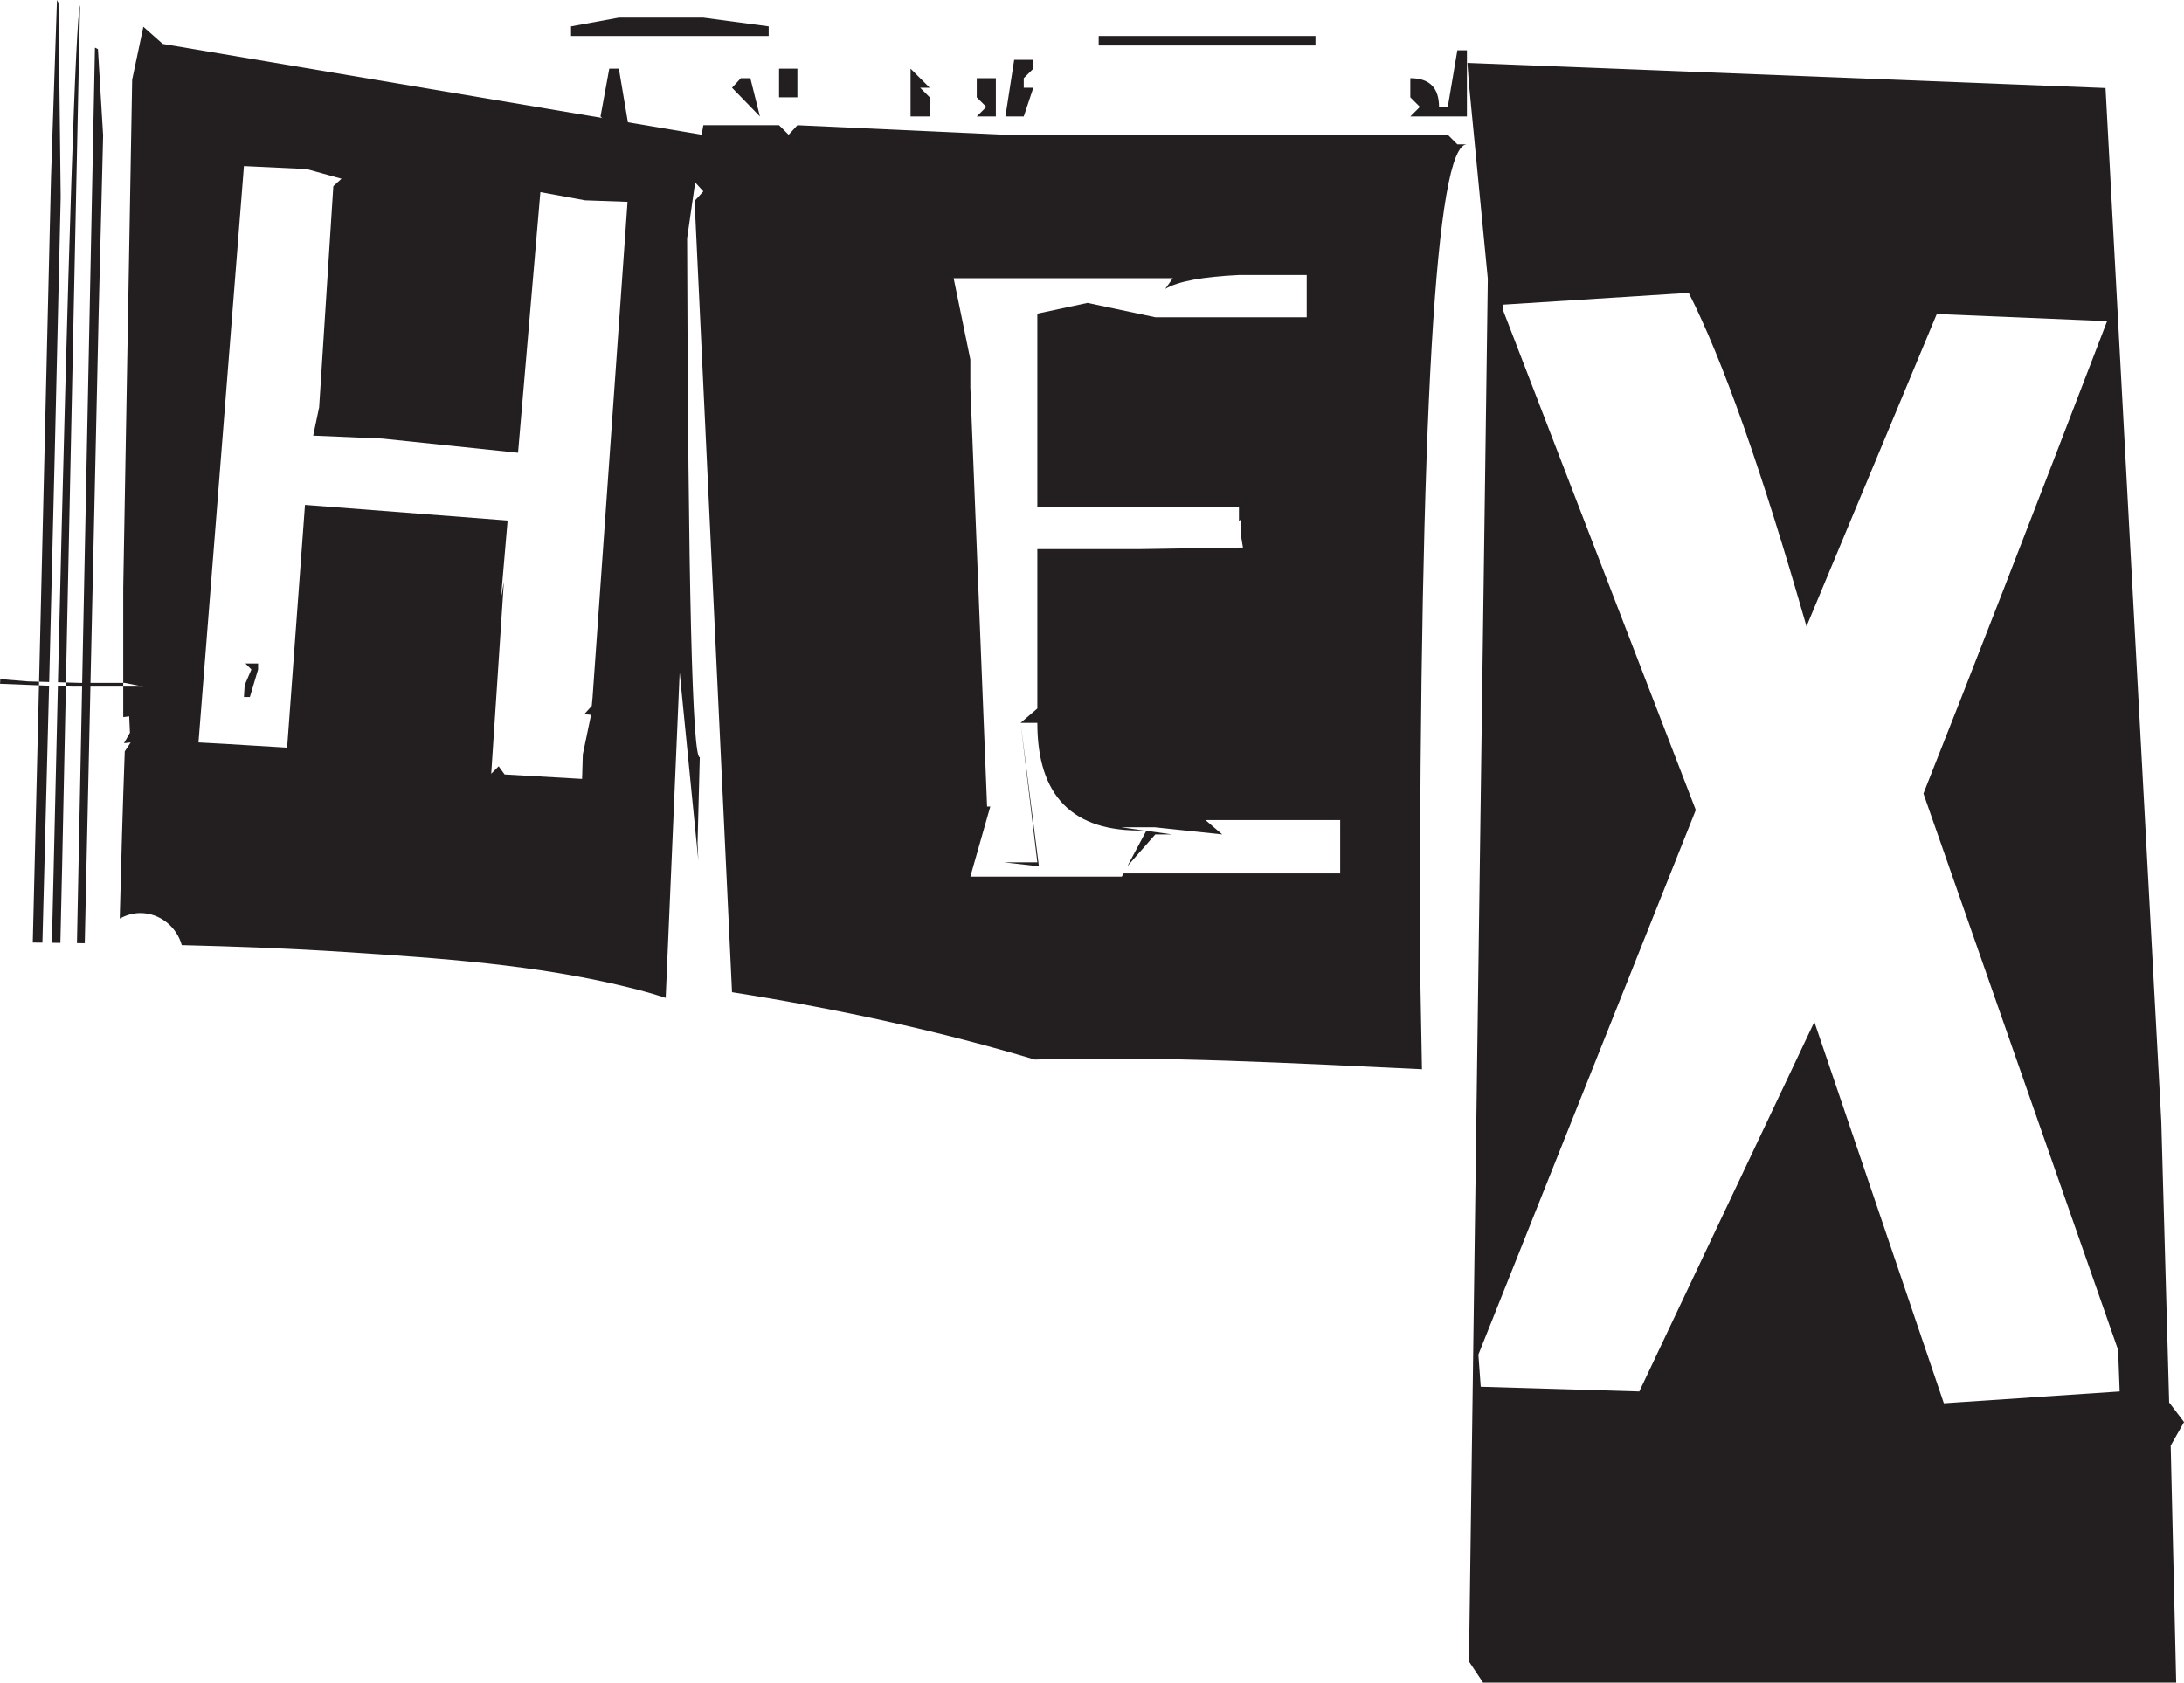 <?xml version="1.0" encoding="UTF-8"?>
<svg xmlns="http://www.w3.org/2000/svg" xmlns:xlink="http://www.w3.org/1999/xlink" width="253.2pt" height="195.12pt" viewBox="0 0 253.2 195.12" version="1.1">
<defs>
<clipPath id="clip1">
  <path d="M 170 7 L 253.199 7 L 253.199 195.121 L 170 195.121 Z M 170 7 "/>
</clipPath>
</defs>
<g id="surface1">
<path style=" stroke:none;fill-rule:nonzero;fill:rgb(13.699%,12.199%,12.5%);fill-opacity:1;" d="M 9.281 0.602 C 8.781 2.012 7.926 28.184 6.719 79.113 L 7.645 79.141 L 9.281 0.602 "/>
<path style=" stroke:none;fill-rule:nonzero;fill:rgb(13.699%,12.199%,12.5%);fill-opacity:1;" d="M 7.035 22.883 L 6.777 0.344 L 6.605 -0.004 L 5.914 20.551 L 4.703 71.848 L 4.531 79.051 L 5.703 79.086 C 6.117 62.484 6.562 43.754 7.035 22.883 "/>
<path style=" stroke:none;fill-rule:nonzero;fill:rgb(13.699%,12.199%,12.5%);fill-opacity:1;" d="M 7 109.34 L 7.211 100.086 L 7.637 79.59 L 6.711 79.555 C 6.539 86.82 6.359 94.582 6.172 102.848 L 6.016 109.328 C 6.344 109.332 6.672 109.336 7 109.34 "/>
<path style=" stroke:none;fill-rule:nonzero;fill:rgb(13.699%,12.199%,12.5%);fill-opacity:1;" d="M 4.918 109.312 C 5.16 100.293 5.418 90.371 5.691 79.516 L 4.52 79.469 L 3.801 109.301 C 4.172 109.305 4.543 109.309 4.918 109.312 "/>
<path style=" stroke:none;fill-rule:nonzero;fill:rgb(13.699%,12.199%,12.5%);fill-opacity:1;" d="M 3.234 79.016 L 0.031 78.75 C 0.031 78.93 0.02 79.109 0 79.289 L 4.52 79.469 L 4.531 79.051 L 3.234 79.016 "/>
<path style=" stroke:none;fill-rule:nonzero;fill:rgb(13.699%,12.199%,12.5%);fill-opacity:1;" d="M 9.52 79.617 L 8.922 109.367 C 9.223 109.371 9.523 109.375 9.828 109.379 L 10.484 79.617 L 14.289 79.617 L 14.289 79.188 L 10.492 79.188 L 11.441 36.27 L 11.957 15.715 L 11.355 5.695 L 11.008 5.523 L 9.527 79.188 L 9.281 79.188 L 7.645 79.141 L 7.637 79.59 L 8.332 79.617 L 9.52 79.617 "/>
<path style=" stroke:none;fill-rule:nonzero;fill:rgb(13.699%,12.199%,12.5%);fill-opacity:1;" d="M 29.922 77.633 L 29.922 76.941 L 28.453 76.941 L 29.145 77.633 L 28.367 79.445 L 28.281 80.828 L 28.969 80.828 L 29.922 77.633 "/>
<path style=" stroke:none;fill-rule:nonzero;fill:rgb(13.699%,12.199%,12.5%);fill-opacity:1;" d="M 68.695 80.914 L 68.605 81.863 L 67.742 82.812 L 68.523 82.898 L 67.57 87.477 L 67.484 90.324 L 58.504 89.809 L 57.812 88.859 L 56.949 89.723 L 58.418 67.441 L 58.074 69.43 L 58.848 60.359 L 35.359 58.547 L 33.289 86.699 L 26.207 86.27 L 23.012 86.094 L 28.281 19.258 L 35.535 19.602 L 39.594 20.723 L 38.645 21.586 L 37 47.234 L 36.309 50.516 L 44.34 50.859 L 60.059 52.504 L 62.648 22.277 L 67.832 23.227 L 72.754 23.402 Z M 79.66 27.633 L 81.391 15.629 L 18.867 5.094 L 16.621 3.105 L 15.324 9.238 L 14.289 68.133 L 14.289 79.188 L 14.465 79.188 L 16.621 79.617 L 14.289 79.617 L 14.289 83.16 L 14.98 83.07 L 15.066 84.973 L 14.375 86.18 L 15.152 86.094 L 14.465 87.133 C 14.227 93.656 14.043 100.105 13.883 106.523 C 14.598 106.129 15.402 105.879 16.266 105.879 C 18.547 105.879 20.492 107.48 21.074 109.598 C 27.359 109.754 33.645 109.984 39.93 110.395 C 50.891 111.105 62.16 111.855 72.859 114.496 C 74.176 114.82 75.664 115.219 77.176 115.719 L 78.797 77.977 L 80.957 99.738 L 80.871 97.754 L 81.129 87.82 C 80.266 87.938 79.777 67.875 79.66 27.633 "/>
<path style=" stroke:none;fill-rule:nonzero;fill:rgb(13.699%,12.199%,12.5%);fill-opacity:1;" d="M 115.453 13.504 L 115.453 9.066 L 113.238 9.066 L 113.238 11.285 L 114.348 12.395 L 113.238 13.504 L 115.453 13.504 "/>
<path style=" stroke:none;fill-rule:nonzero;fill:rgb(13.699%,12.199%,12.5%);fill-opacity:1;" d="M 119.797 10.176 L 118.688 10.176 L 118.688 9.066 L 119.797 7.961 L 119.797 6.941 L 117.578 6.941 L 116.562 13.504 L 118.688 13.504 L 119.797 10.176 "/>
<path style=" stroke:none;fill-rule:nonzero;fill:rgb(13.699%,12.199%,12.5%);fill-opacity:1;" d="M 107.785 11.285 L 106.676 10.176 L 107.785 10.176 L 105.566 7.961 L 105.566 13.504 L 107.785 13.504 L 107.785 11.285 "/>
<path style=" stroke:none;fill-rule:nonzero;fill:rgb(13.699%,12.199%,12.5%);fill-opacity:1;" d="M 135.875 96.762 L 132.895 96.34 L 130.703 100.441 L 133.938 96.762 L 135.875 96.762 "/>
<path style=" stroke:none;fill-rule:nonzero;fill:rgb(13.699%,12.199%,12.5%);fill-opacity:1;" d="M 92.445 7.961 L 90.32 7.961 L 90.32 11.285 L 92.445 11.285 L 92.445 7.961 "/>
<path style=" stroke:none;fill-rule:nonzero;fill:rgb(13.699%,12.199%,12.5%);fill-opacity:1;" d="M 72.855 14.52 L 71.746 7.961 L 70.637 7.961 L 69.621 13.504 L 71.746 15.629 L 72.855 15.629 L 72.855 14.52 "/>
<path style=" stroke:none;fill-rule:nonzero;fill:rgb(13.699%,12.199%,12.5%);fill-opacity:1;" d="M 170.066 13.504 L 170.066 5.832 L 168.957 5.832 L 167.848 12.395 L 166.832 12.395 C 166.832 10.176 165.723 9.066 163.504 9.066 L 163.504 11.285 L 164.613 12.395 L 163.504 13.504 L 170.066 13.504 "/>
<path style=" stroke:none;fill-rule:nonzero;fill:rgb(13.699%,12.199%,12.5%);fill-opacity:1;" d="M 152.508 4.172 L 127.375 4.172 L 127.375 5.277 L 152.508 5.277 L 152.508 4.172 "/>
<path style=" stroke:none;fill-rule:nonzero;fill:rgb(13.699%,12.199%,12.5%);fill-opacity:1;" d="M 89.117 3.062 L 81.543 2.047 L 71.746 2.047 L 66.203 3.062 L 66.203 4.172 L 89.117 4.172 L 89.117 3.062 "/>
<path style=" stroke:none;fill-rule:nonzero;fill:rgb(13.699%,12.199%,12.5%);fill-opacity:1;" d="M 116.379 99.996 L 120.445 100.457 L 118.32 83.824 L 120.262 99.996 L 116.379 99.996 "/>
<path style=" stroke:none;fill-rule:nonzero;fill:rgb(13.699%,12.199%,12.5%);fill-opacity:1;" d="M 85.887 9.066 L 84.867 10.176 L 88.102 13.504 L 86.992 9.066 L 85.887 9.066 "/>
<path style=" stroke:none;fill-rule:nonzero;fill:rgb(13.699%,12.199%,12.5%);fill-opacity:1;" d="M 135.969 32.262 L 135.094 33.496 C 136.555 32.629 139.395 32.094 143.637 31.891 L 151.492 31.891 L 151.492 36.789 L 133.938 36.789 L 126.082 35.125 L 120.262 36.371 L 120.262 58.781 L 143.637 58.781 L 143.637 60.445 L 143.824 60.262 L 143.824 61.832 L 144.102 63.492 L 131.996 63.68 L 120.262 63.68 L 120.262 82.16 L 118.32 83.824 L 120.262 83.824 C 120.262 92.336 124.375 96.488 132.598 96.301 L 129.961 95.93 L 133.844 95.93 L 141.699 96.762 L 139.758 95.098 L 155.375 95.098 L 155.375 101.289 L 130.254 101.289 L 130.055 101.656 L 112.496 101.656 L 114.809 93.527 L 114.438 93.527 L 112.496 44.922 L 112.496 41.688 L 110.559 32.262 Z M 84.867 115.059 C 97.641 117.074 109.332 119.684 119.965 122.871 C 134.82 122.441 149.828 123.293 164.855 123.992 L 164.613 110.715 C 164.613 48.062 166.43 16.738 170.066 16.738 L 168.957 16.738 L 167.848 15.629 L 116.562 15.629 L 92.445 14.52 L 91.43 15.629 L 90.32 14.52 L 81.543 14.52 L 80.527 19.973 L 80.527 21.082 L 81.543 22.188 L 80.527 23.297 L 84.867 115.059 "/>
<g clip-path="url(#clip1)" clip-rule="nonzero">
<path style=" stroke:none;fill-rule:nonzero;fill:rgb(13.699%,12.199%,12.5%);fill-opacity:1;" d="M 245.742 161.359 L 245.559 156.539 L 222.992 92.02 C 228.207 78.914 235.305 60.652 244.285 37.238 L 224.539 36.414 L 209.434 72.637 C 204.273 54.617 199.727 41.727 195.781 33.961 L 174.309 35.324 L 174.215 35.871 L 196.602 93.93 L 171.395 157.082 L 171.668 160.812 L 190.051 161.359 L 210.344 118.5 L 225.359 162.727 Z M 252.293 195.121 L 171.941 195.121 L 170.305 192.664 L 172.488 32.32 L 170.305 9.754 L 170.121 7.297 L 244.102 10.207 L 250.566 130.059 L 251.477 162.633 L 253.203 164.906 L 251.656 167.641 L 252.293 195.121 "/>
</g>
</g>
</svg>
